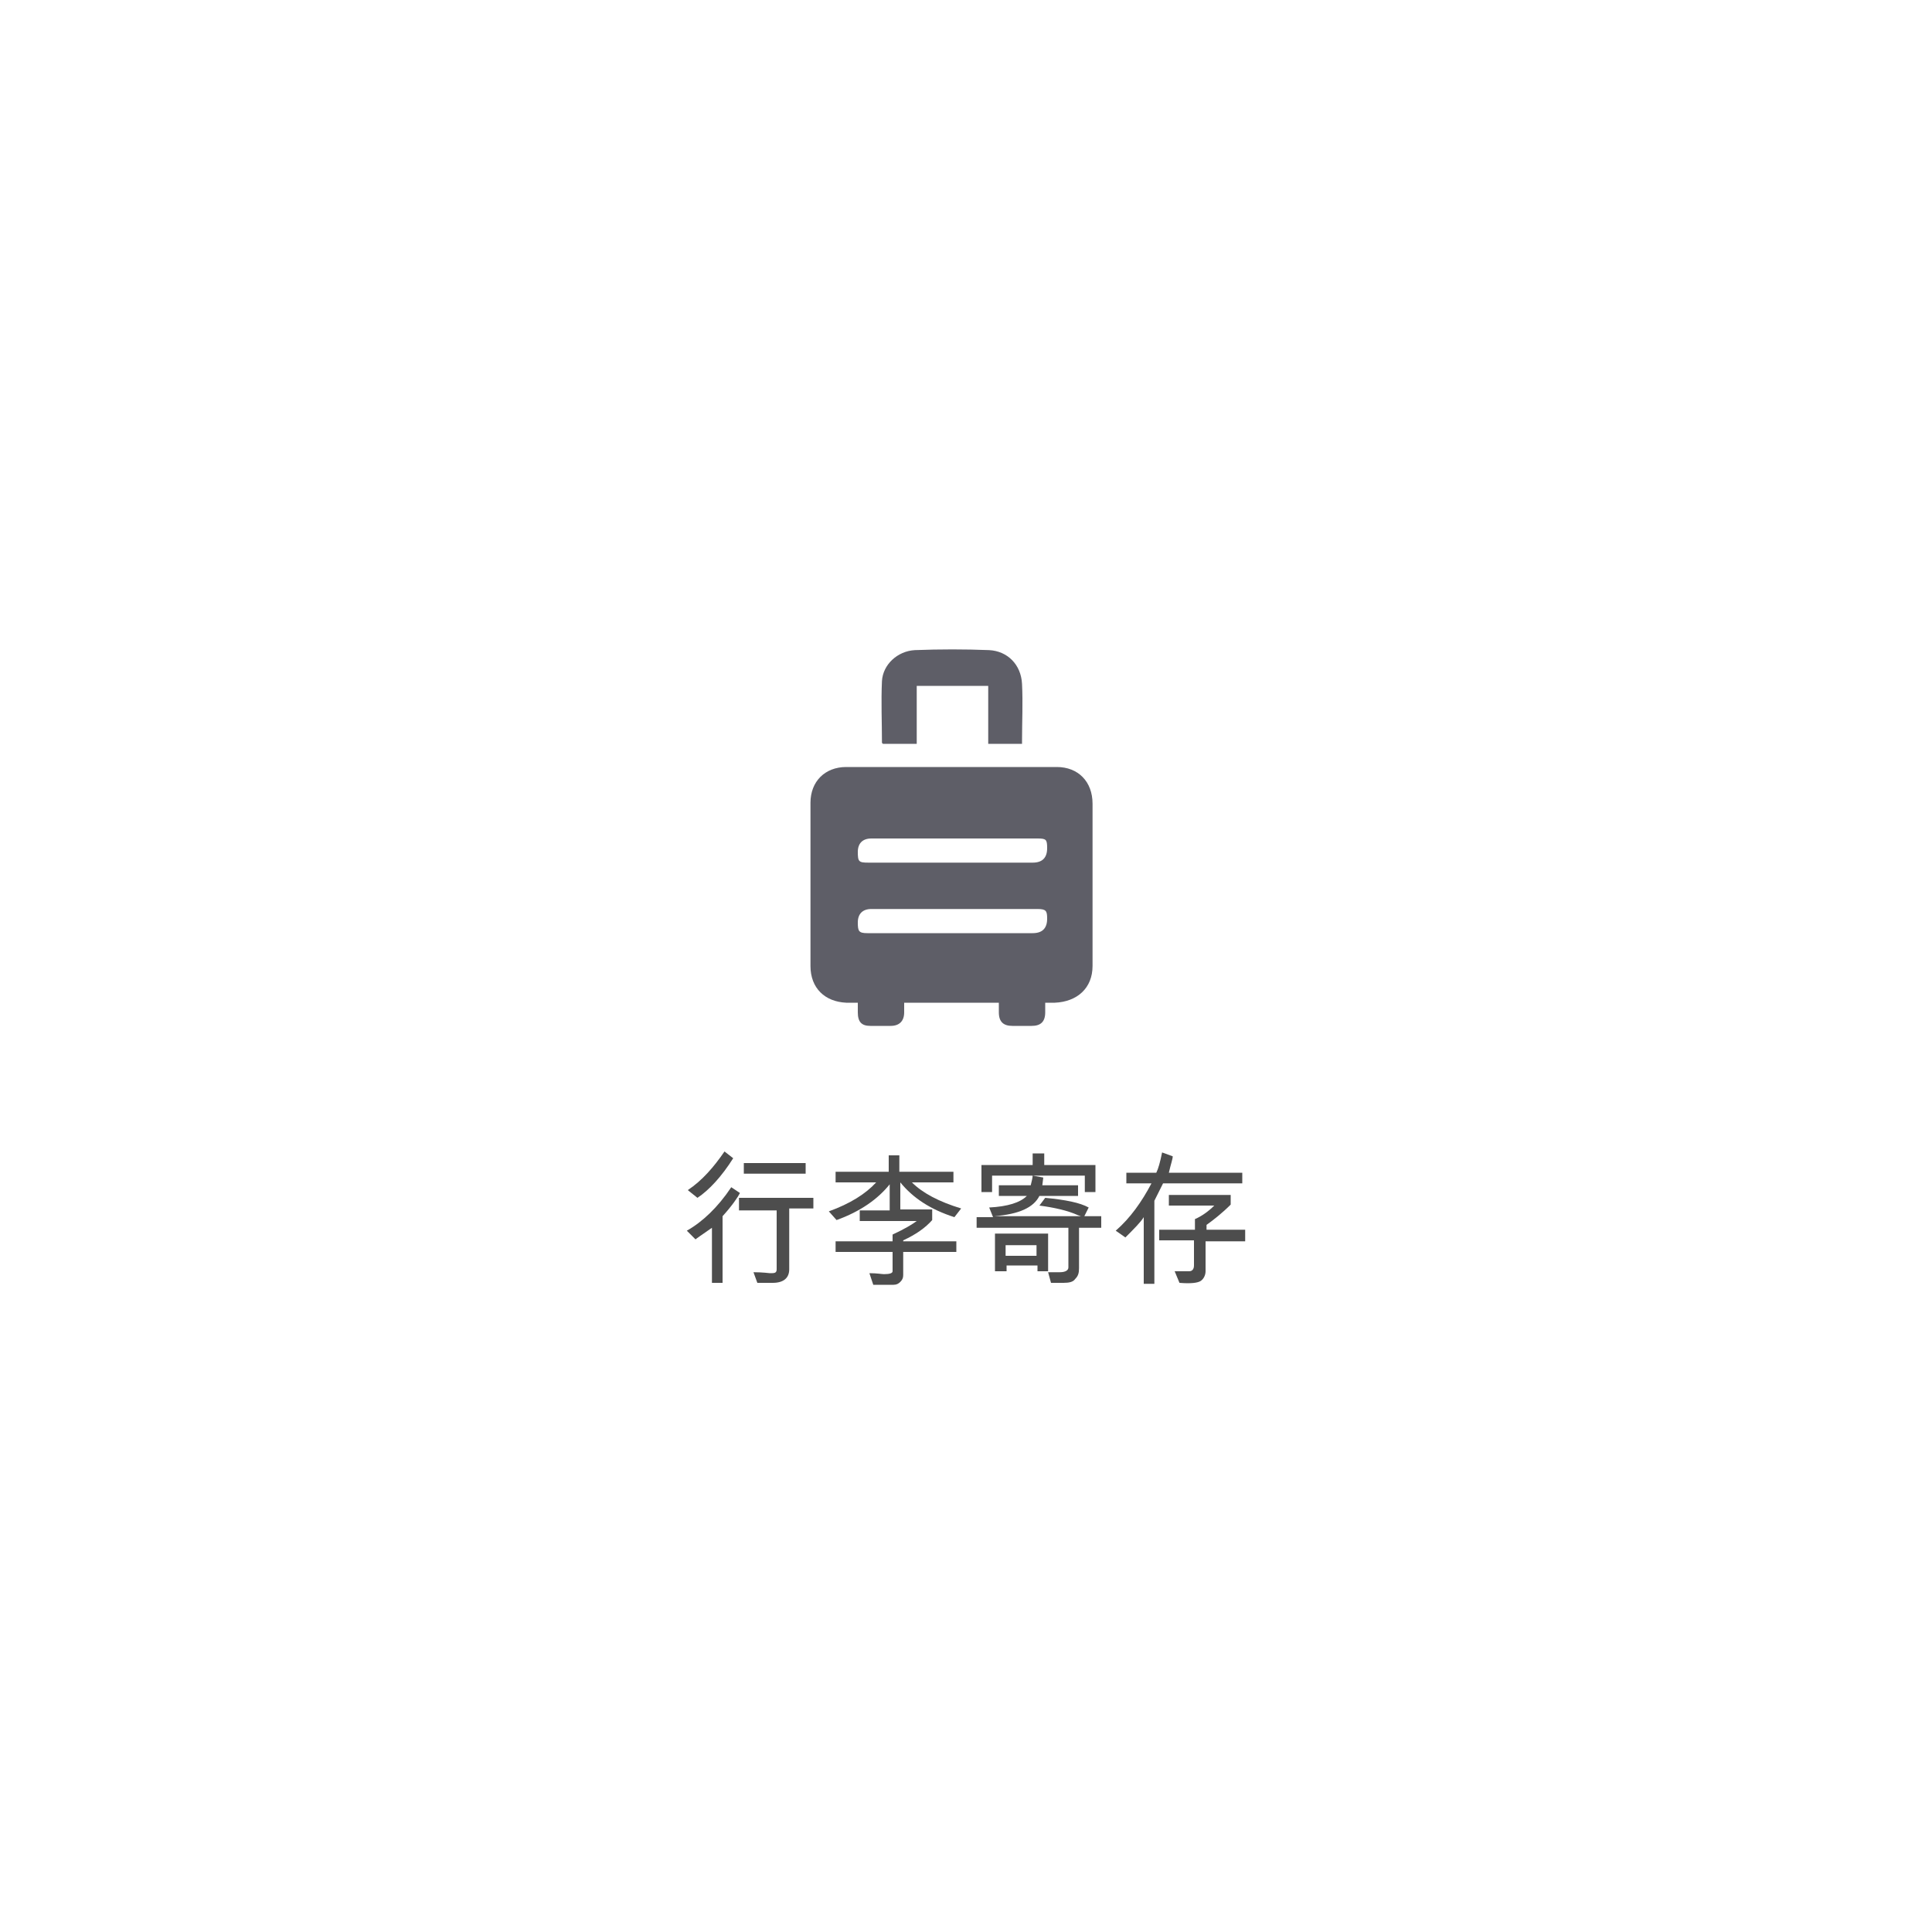 <?xml version="1.0" encoding="utf-8"?>
<!-- Generator: Adobe Illustrator 29.7.1, SVG Export Plug-In . SVG Version: 9.03 Build 0)  -->
<svg version="1.1" id="Layer_1" xmlns="http://www.w3.org/2000/svg" xmlns:xlink="http://www.w3.org/1999/xlink" x="0px" y="0px"
	 width="200px" height="200px" viewBox="0 0 200 200" style="enable-background:new 0 0 200 200;" xml:space="preserve">
<style type="text/css">
	.st0{fill:#5E5E67;}
	.st1{fill:#4D4D4D;}
</style>
<path class="st0" d="M88.8,103.8h-1.2c-2.2-0.1-3.7-1.5-3.7-3.8c0-5.6,0-11.2,0-16.9c0-2.2,1.5-3.7,3.7-3.7c7.3,0,14.5,0,21.8,0
	c2.2,0,3.7,1.5,3.7,3.8c0,5.6,0,11.2,0,16.8c0,2.3-1.6,3.7-3.9,3.8h-1v1c0,1-0.5,1.4-1.4,1.4c-0.7,0-1.3,0-2,0
	c-0.9,0-1.4-0.4-1.4-1.4v-1h-9.8c0,0.3,0,0.7,0,1c0,0.9-0.5,1.4-1.4,1.4c-0.7,0-1.4,0-2.1,0c-0.9,0-1.3-0.4-1.3-1.4L88.8,103.8
	L88.8,103.8L88.8,103.8z M98.6,86.8h-8.4c-0.9,0-1.4,0.5-1.4,1.4c0,1,0.1,1.1,1.1,1.1h17c1,0,1.5-0.5,1.5-1.5c0-0.9-0.1-1-1-1
	C107.4,86.8,98.6,86.8,98.6,86.8z M98.5,94.1h-8.3c-0.9,0-1.4,0.5-1.4,1.4s0.1,1.1,1,1.1h17.1c1,0,1.5-0.5,1.5-1.5c0-0.8-0.1-1-1-1
	H98.5z"/>
<path class="st0" d="M105.8,77h-3.5v-6h-7.4v6h-3.5l-0.1-0.1c0-2.1-0.1-4.3,0-6.4c0.1-1.7,1.6-3.1,3.4-3.2c2.6-0.1,5.2-0.1,7.7,0
	c1.9,0.1,3.3,1.5,3.4,3.5s0,3.9,0,5.9C105.8,76.8,105.8,76.9,105.8,77L105.8,77z"/>
<g>
	<path class="st1" d="M76.6,123.5c-0.2,0.4-0.8,1.3-1.8,2.4v6.9h-1.1v-5.7c-1,0.7-1.6,1.1-1.7,1.2l-0.9-0.9c1.6-0.9,3.2-2.4,4.6-4.5
		L76.6,123.5z M75.9,119.9c-1.2,1.9-2.5,3.3-3.7,4.1l-1-0.8c1.5-1,2.7-2.4,3.8-4L75.9,119.9z M84.4,125.1h-2.7v6.3
		c0,0.9-0.6,1.4-1.7,1.4c-0.6,0-1.1,0-1.6,0l-0.4-1.1c1,0,1.6,0.1,1.7,0.1c0.3,0,0.5,0,0.6-0.1c0.1-0.1,0.1-0.2,0.1-0.4v-6h-3.9V124
		h7.7V125.1z M83.5,121.5H77v-1.1h6.4V121.5z"/>
	<path class="st1" d="M99.5,125.1l-0.7,0.9c-2.5-0.8-4.3-2-5.6-3.6v2.8h3.3v1.1c-0.7,0.8-1.7,1.5-3,2.1l0,0.1h5.5v1.1h-5.5v2.4
		c0,0.3-0.1,0.5-0.3,0.7c-0.2,0.2-0.4,0.3-0.7,0.3h-2.1l-0.4-1.2c0.8,0,1.3,0.1,1.5,0.1c0.6,0,0.9-0.1,0.9-0.3v-2h-5.9v-1.1h5.9
		v-0.7c1.3-0.6,2.1-1.1,2.5-1.4h-5.9v-1.1h3.1v-2.7c-1.2,1.5-3,2.8-5.5,3.7l-0.8-0.9c2.2-0.8,3.8-1.8,4.9-3h-4.2v-1.1h5.5v-1.7h1.1
		v1.7h5.6v1.1h-4.3C95.5,123.5,97.2,124.4,99.5,125.1z"/>
	<path class="st1" d="M114,127.1h-2.3v4.2c0,0.5-0.1,0.8-0.4,1.1c-0.2,0.3-0.6,0.4-1.2,0.4c-0.6,0-1,0-1.3,0l-0.3-1.1l1.2,0
		c0.6,0,0.9-0.2,0.9-0.5v-4.1h-9.5V126h1.7l-0.4-1c1.9-0.1,3.2-0.5,3.9-1.2h-2.9v-1.1h3.3c0.1-0.4,0.2-0.8,0.2-1l1.1,0.2l-0.1,0.8
		h3.7v1.1h-4c-0.6,1.2-2.1,1.9-4.7,2.1H114V127.1z M113.4,123.4h-1.1v-1.7h-9.6v1.7h-1.1v-2.8h5.3v-1.2h1.2v1.2h5.3V123.4z
		 M108.5,131.6h-1.1v-0.6h-3.2v0.6H103v-3.9h5.5V131.6z M107.3,130v-1.1h-3.2v1.1H107.3z M112.7,125l-0.5,1l-0.6-0.2
		c-1.1-0.5-2.5-0.8-4-1l0.6-0.8C110.3,124.2,111.8,124.5,112.7,125z"/>
	<path class="st1" d="M128.4,122.5h-8l-0.9,1.8v8.6h-1.1v-6.9c-0.3,0.5-1,1.2-1.9,2.1l-1-0.7c1.5-1.3,2.7-3,3.7-4.9h-2.6v-1.1h3.1
		c0.2-0.4,0.4-1.1,0.6-2.1l1.1,0.4c0,0.3-0.2,0.8-0.4,1.7h7.6V122.5z M128.8,128.5h-4v3.1c0,0.4-0.2,0.8-0.5,1
		c-0.3,0.2-1,0.3-2.2,0.2l-0.5-1.2h1.5c0.3,0,0.5-0.2,0.5-0.6v-2.6H120v-1.1h3.7v-1.1c0.7-0.3,1.4-0.8,2-1.4H121v-1.1h6.4v1
		c-0.9,0.9-1.8,1.6-2.5,2.1v0.5h4V128.5z"/>
</g>
</svg>
